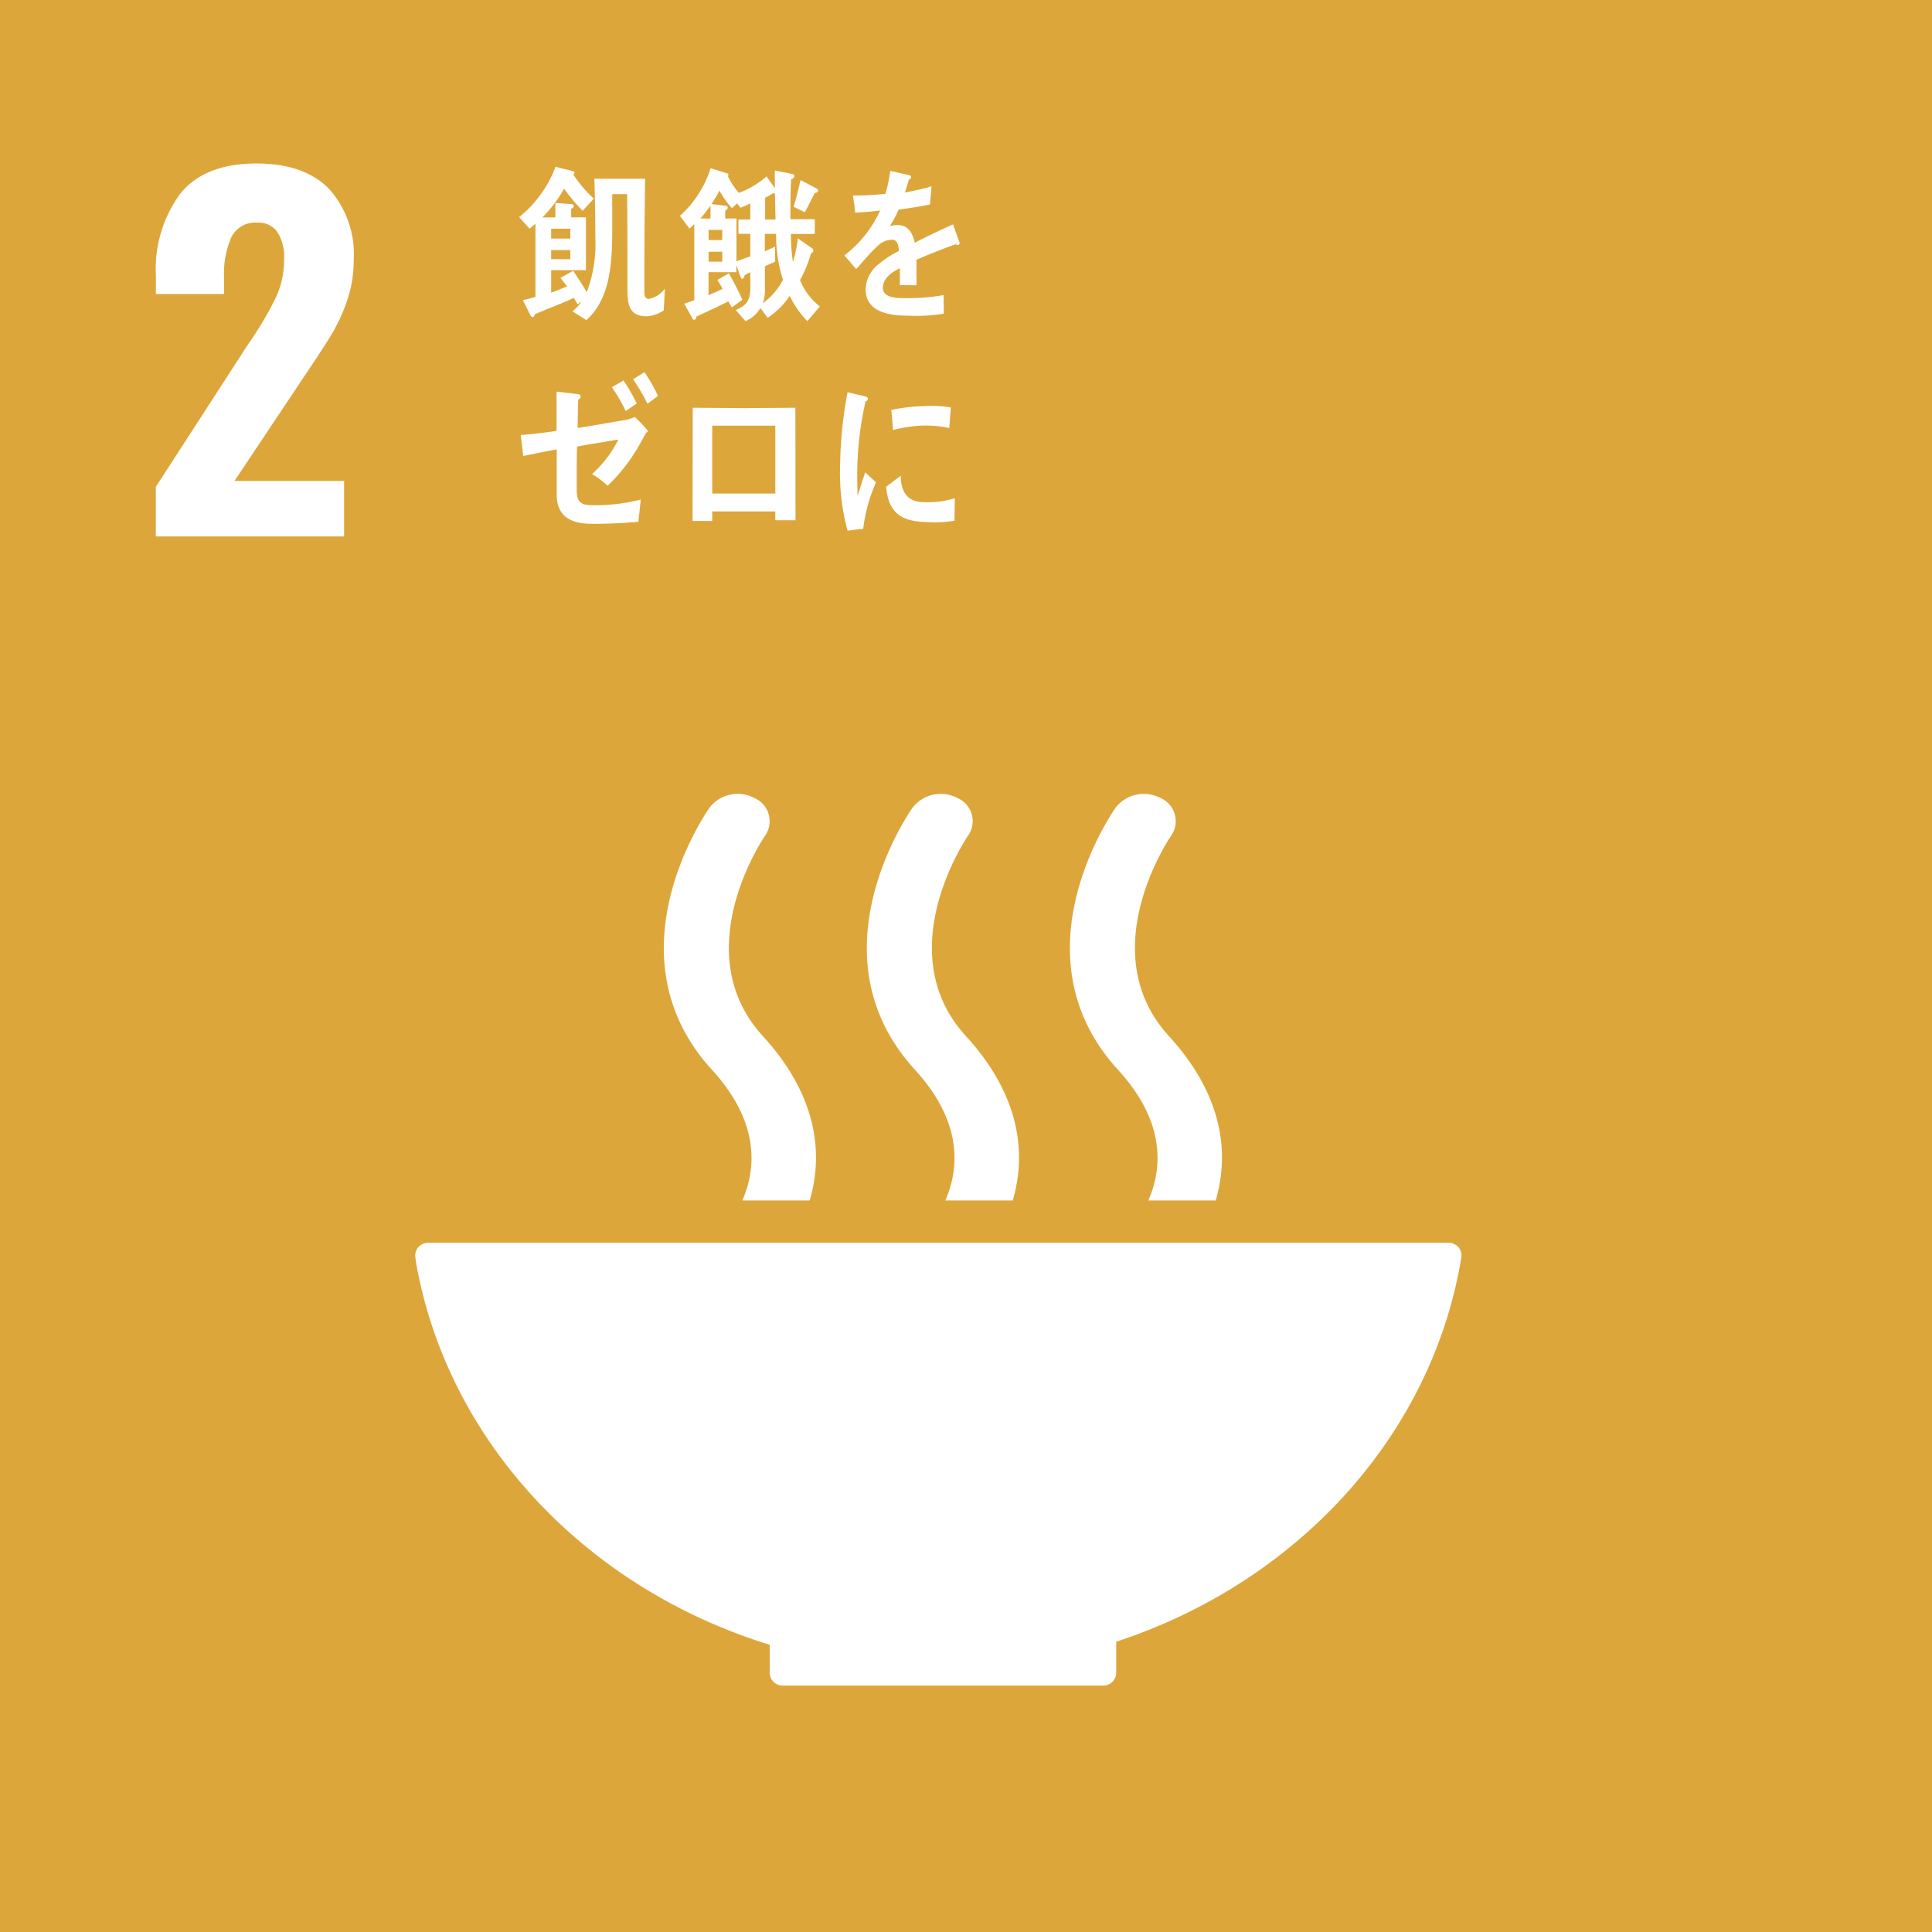 <svg xmlns="http://www.w3.org/2000/svg" width="170" height="170" viewBox="0 0 170 170">
  <g id="sdgs_icon02" transform="translate(-120.406 -2645.531)">
    <path id="パス_4786" data-name="パス 4786" d="M0,0H170V170H0Z" transform="translate(120.406 2645.531)" fill="#dda63a"/>
    <path id="パス_4612" data-name="パス 4612" d="M13.253,42.361,21.1,30.235l.48-.721a30.657,30.657,0,0,0,2.242-3.821,7.887,7.887,0,0,0,.72-3.382,4,4,0,0,0-.6-2.381,2.006,2.006,0,0,0-1.721-.82A2.36,2.36,0,0,0,19.9,20.39a7.981,7.981,0,0,0-.64,3.521v1.481h-6v-1.6a11.2,11.2,0,0,1,2.141-7.223q2.14-2.661,6.7-2.662,4.2,0,6.384,2.221a8.623,8.623,0,0,1,2.181,6.3,10.7,10.7,0,0,1-.561,3.482,15.626,15.626,0,0,1-1.32,2.921q-.76,1.28-2.362,3.641L20.176,41.84h9.646v4.883H13.253Z" transform="translate(120.863 2646.01)" fill="#fff"/>
    <path id="パス_4613" data-name="パス 4613" d="M66.511,141.08v2.4a.448.448,0,0,0-.008.054.441.441,0,0,0,.008.057,1.129,1.129,0,0,0,1.108,1.079c.007,0,.013,0,.022,0s.019,0,.028,0H95.84c.007,0,.016,0,.024,0s.017,0,.025,0A1.133,1.133,0,0,0,97,143.544l0-.008,0-.008v-2.718c15.859-5.2,27.739-18.052,30.352-33.715.006-.033.01-.064.016-.093a.932.932,0,0,0,.016-.158,1.137,1.137,0,0,0-1.139-1.139H36.458a1.138,1.138,0,0,0-1.142,1.139l.059.512c2.745,15.813,14.95,28.738,31.136,33.725" transform="translate(121.624 2649.177)" fill="#fff"/>
    <path id="パス_4614" data-name="パス 4614" d="M95.053,68.7c-.37.528-9.045,13.016.193,23.115,4.237,4.635,3.869,8.724,2.66,11.485h5.927c1.2-4.077.7-9.191-4.107-14.448-6.807-7.441.088-17.5.191-17.655a2.223,2.223,0,0,0-.962-3.318,3.153,3.153,0,0,0-3.9.82" transform="translate(123.545 2647.86)" fill="#fff"/>
    <path id="パス_4615" data-name="パス 4615" d="M80.641,103.3H86.57c1.2-4.079.7-9.191-4.111-14.45-6.809-7.442.08-17.5.189-17.66a2.218,2.218,0,0,0-.964-3.311,3.144,3.144,0,0,0-3.9.821c-.372.524-9.054,13.015.192,23.114,4.237,4.636,3.868,8.726,2.662,11.486" transform="translate(122.949 2647.86)" fill="#fff"/>
    <path id="パス_4616" data-name="パス 4616" d="M60.517,68.7c-.376.528-9.05,13.016.19,23.115,4.239,4.637,3.872,8.725,2.666,11.485H69.3c1.2-4.075.7-9.189-4.113-14.448-6.809-7.441.085-17.5.194-17.66a2.222,2.222,0,0,0-.968-3.312,3.135,3.135,0,0,0-3.9.82" transform="translate(122.354 2647.86)" fill="#fff"/>
    <path id="パス_4617" data-name="パス 4617" d="M81.812,21.062a.358.358,0,0,1-.188-.072c-.9.305-2.635.992-3.459,1.37V24.6l-1.471-.01c.011-.2.011-.422.011-.67v-.816c-1,.464-1.5,1.064-1.5,1.735,0,.582.572.89,1.709.89a18.93,18.93,0,0,0,3.637-.261l.021,1.63a15.2,15.2,0,0,1-3.209.176c-2.445,0-3.671-.772-3.671-2.334a2.877,2.877,0,0,1,1.025-2.1,8.952,8.952,0,0,1,1.9-1.255c-.023-.655-.224-.992-.587-.992a1.823,1.823,0,0,0-1.287.556,10.477,10.477,0,0,0-.961.992c-.461.509-.748.861-.925,1.034-.224-.265-.573-.657-1.033-1.2a10.533,10.533,0,0,0,3.146-3.955c-.662.089-1.4.148-2.2.192-.053-.553-.124-1.067-.2-1.516a21.852,21.852,0,0,0,2.859-.147,11.846,11.846,0,0,0,.424-2.013l1.687.38a.174.174,0,0,1,.15.174c0,.089-.063.162-.2.22-.062.247-.178.627-.339,1.121a19.869,19.869,0,0,0,2.338-.539l-.14,1.6c-.685.147-1.611.293-2.758.452a9.282,9.282,0,0,1-.776,1.457,2.584,2.584,0,0,1,.712-.1c.763,0,1.262.509,1.487,1.559,1-.524,2.136-1.067,3.372-1.618l.575,1.632c0,.115-.05.174-.151.174" transform="translate(122.884 2646.032)" fill="#fff"/>
    <path id="パス_4618" data-name="パス 4618" d="M56.884,26.819a2.974,2.974,0,0,1-1.486.524c-1.5,0-1.711-.919-1.711-2.351,0-2.8,0-5.595-.029-8.4H52.347v3.023c0,2.8-.1,6.162-2.28,8.062l-1.222-.773a4.033,4.033,0,0,0,.809-.866l-.359.25c-.106-.188-.224-.38-.318-.568-1.128.526-2.293.948-3.437,1.444-.014.073-.08.247-.171.247a.213.213,0,0,1-.213-.142l-.665-1.348c.371-.085.744-.174,1.1-.289V19.195c-.174.146-.334.305-.519.439l-.916-1.022a10.241,10.241,0,0,0,3.2-4.425l1.474.365c.053.012.2.057.2.146a.139.139,0,0,1-.121.143,10.6,10.6,0,0,0,1.82,2.147l-.986,1.071a16.175,16.175,0,0,1-1.631-1.944,11.966,11.966,0,0,1-1.909,2.527h1.14V17.369l1.367.1c.1.014.251.014.251.174,0,.118-.147.2-.226.249v.747h1.3v4.644H46.976v1.985c.46-.163.929-.365,1.39-.558a7.969,7.969,0,0,0-.582-.743c.37-.2.756-.423,1.128-.627.412.614.822,1.24,1.195,1.883a12.008,12.008,0,0,0,.756-4.8c0-1.726-.04-3.461-.083-5.185h4.462c-.055,3.258-.067,6.527-.067,9.783,0,.337-.027.79.4.79a2.33,2.33,0,0,0,1.408-.905Zm-8.226-7.186H46.975V20.5h1.683Zm0,1.884H46.975v.8h1.683Z" transform="translate(121.929 2646.02)" fill="#fff"/>
    <path id="パス_4619" data-name="パス 4619" d="M69.045,27.762a8.06,8.06,0,0,1-1.549-2.22,6.983,6.983,0,0,1-1.941,1.929l-.647-.861A2.686,2.686,0,0,1,63.6,27.762l-.859-.98c1-.407,1.291-.861,1.291-2.073,0-.422-.011-.831-.011-1.253l-.5.261c0,.133-.088.323-.214.323a.162.162,0,0,1-.115-.1L62.8,22.826v.63h-2.45v2.029c.407-.19.839-.35,1.234-.57-.141-.261-.294-.526-.459-.774l1.018-.581c.429.755.822,1.531,1.19,2.321l-.936.683c-.09-.188-.206-.364-.307-.54-.927.468-1.879.905-2.816,1.344,0,.131-.062.279-.19.279a.164.164,0,0,1-.125-.087l-.749-1.331c.305-.1.6-.192.887-.322v-6.69a2.74,2.74,0,0,1-.43.4L57.832,18.5a9.449,9.449,0,0,0,2.7-4.195l1.5.469a.111.111,0,0,1,.077.108.155.155,0,0,1-.066.113,6.266,6.266,0,0,0,.978,1.477,7.521,7.521,0,0,0,2.435-1.448c.242.365.5.7.738,1.052-.014-.439-.014-.876-.014-1.313v-.249l1.572.305A.177.177,0,0,1,67.9,15c0,.162-.168.247-.28.279-.064,1.037-.064,2.087-.064,3.123v.394H69.7v1.3H67.6a15.993,15.993,0,0,0,.178,2.467,11.453,11.453,0,0,0,.43-2.088l1.27.892a.214.214,0,0,1,.1.187.285.285,0,0,1-.216.248,10.728,10.728,0,0,1-.962,2.352,5.568,5.568,0,0,0,1.749,2.319ZM60.522,17.6c-.279.392-.571.772-.888,1.138h.888Zm-.168,2.133v.9h1.195l.011-.9Zm1.206,1.924H60.354v.877H61.56Zm2.462-1.574H62.982V18.825h1.041V17.408a9.123,9.123,0,0,1-.849.379l-.32-.379-.443.424a8.719,8.719,0,0,1-1.1-1.55,13.356,13.356,0,0,1-.708,1.184c.392.042.773.087,1.166.131.09.017.267.028.267.174s-.129.218-.217.263v.7h.99V22.5c.406-.147.812-.278,1.219-.439Zm2.282,0h-1v1.548c.305-.147.609-.278.9-.422l.009,1.314c-.29.157-.606.261-.9.422V25.1a3.125,3.125,0,0,1-.191,1.081A5.685,5.685,0,0,0,66.9,24.125a12.689,12.689,0,0,1-.6-4.044m-.1-3.536-.168-.042a7.669,7.669,0,0,1-.7.411v1.911h.911c-.008-.759-.038-1.517-.048-2.279m3.511-.07c-.3.556-.57,1.151-.884,1.707l-.993-.482c.256-.76.42-1.564.621-2.35l1.486.786c.038.017.052.1.052.147,0,.16-.177.192-.28.192" transform="translate(122.401 2646.024)" fill="#fff"/>
    <path id="パス_4620" data-name="パス 4620" d="M55.339,36.971c-.168.281-.309.562-.464.827a15.5,15.5,0,0,1-2.934,3.851,8.935,8.935,0,0,0-1.375-1.029,10.25,10.25,0,0,0,2.316-3.026c-.49.062-.982.159-1.462.234-.728.123-1.445.235-2.174.376-.014.578-.028,1.154-.028,1.73v2.118c0,1.2.561,1.314,1.5,1.314a16.051,16.051,0,0,0,4.127-.5c-.043.655-.141,1.31-.2,1.95-1.348.125-2.693.186-4.056.186-1.587,0-3.13-.449-3.13-2.554V38.453c-1,.172-1.966.388-2.947.577-.069-.608-.141-1.232-.224-1.842,1.054-.089,2.105-.2,3.156-.369V33.367l1.883.222c.112.013.237.06.237.216a.327.327,0,0,1-.213.264c-.024.827-.04,1.655-.054,2.5,1.333-.2,2.667-.453,4-.671a4.173,4.173,0,0,0,1.04-.295,12.745,12.745,0,0,1,1.149,1.219c0,.091-.1.136-.152.153m-1.8-1.9a15.153,15.153,0,0,0-1.222-2.091l1.023-.595A15.782,15.782,0,0,1,54.5,34.413Zm1.91-.638a16.869,16.869,0,0,0-1.265-2.154l1-.627a14.454,14.454,0,0,1,1.193,2.092Z" transform="translate(121.934 2646.622)" fill="#fff"/>
    <path id="パス_4621" data-name="パス 4621" d="M66.188,44.583v-.778h-5.55v.841H58.907c0-3.32.017-6.639.017-9.963,1.538,0,3.092.034,4.63.034,1.471,0,2.944-.034,4.4-.034,0,3.15.013,6.284.013,9.434v.467Zm0-8.325h-5.55v5.97h5.55Z" transform="translate(122.438 2646.727)" fill="#fff"/>
    <path id="パス_4622" data-name="パス 4622" d="M73.49,45.38c-.456.047-.908.108-1.378.166a19.437,19.437,0,0,1-.654-5.732,36.924,36.924,0,0,1,.654-6.449l1.1.257a3.287,3.287,0,0,1,.542.14.185.185,0,0,1,.142.2.206.206,0,0,1-.2.2,29.653,29.653,0,0,0-.733,6.691c0,.548.026,1.081.026,1.631.226-.687.441-1.386.681-2.071.316.289.633.592.946.882A14.3,14.3,0,0,0,73.49,45.38m8.026-.713a10.2,10.2,0,0,1-2.3.127c-1.806-.057-3.487-.35-3.708-3.112.426-.321.851-.659,1.288-.966,0,1.568.732,2.276,1.911,2.312a7.982,7.982,0,0,0,2.843-.343c-.009.659-.019,1.311-.029,1.982m-.459-8.153a9.82,9.82,0,0,0-2.926-.182,13.448,13.448,0,0,0-2.021.354c-.054-.543-.089-1.219-.156-1.762a15.314,15.314,0,0,1,2.863-.343A10.472,10.472,0,0,1,81.2,34.7c-.048.6-.081,1.214-.144,1.817" transform="translate(122.871 2646.682)" fill="#fff"/>
  </g>
</svg>
